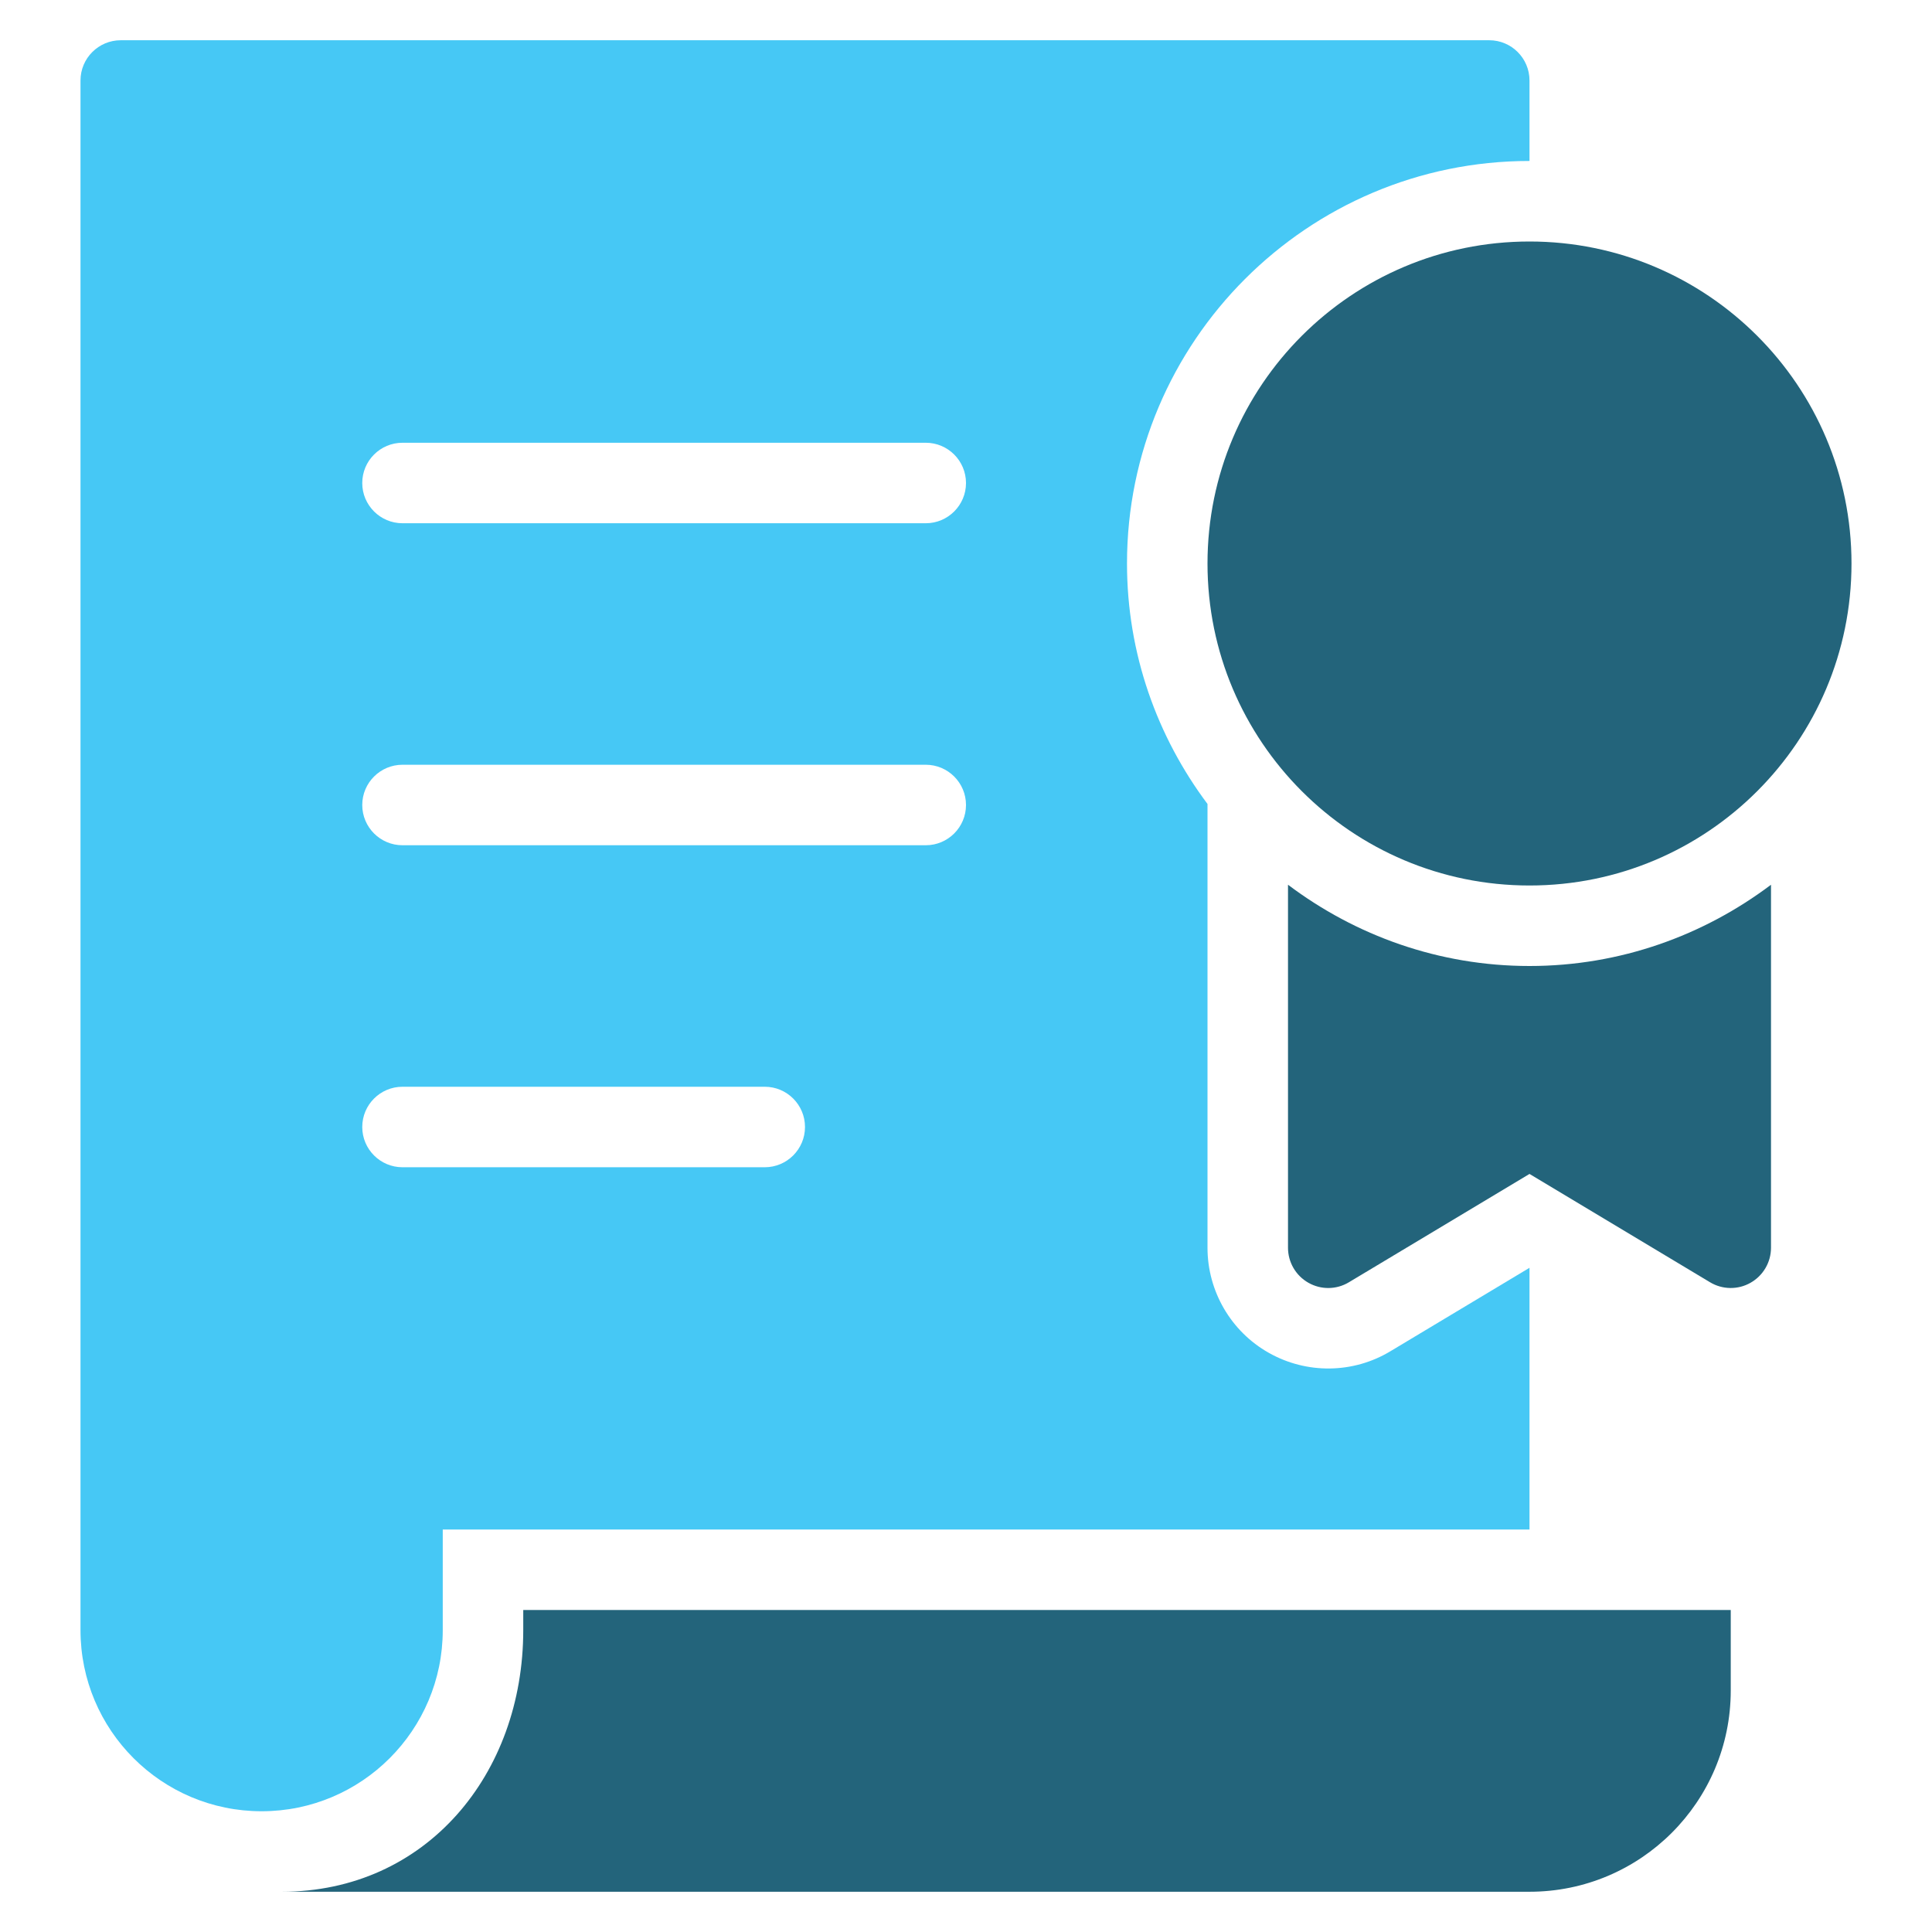 <svg width="48" height="48" viewBox="0 0 48 48" fill="none" xmlns="http://www.w3.org/2000/svg">
<path d="M13 40V40.5C13 44.084 10.584 47 7 47C10.976 47 37.682 47 38 47C40.761 47 43 44.761 43 42V40H13Z" fill="#23647B"/>
<path d="M38 24C35.747 24 33.674 23.242 32 21.981V31C32 31.36 32.194 31.693 32.507 31.87C32.82 32.048 33.205 32.044 33.514 31.857L38 29.166L42.485 31.857C42.793 32.043 43.18 32.048 43.492 31.87C43.806 31.692 44 31.36 44 31V21.981C42.326 23.242 40.253 24 38 24Z" fill="#23647B"/>
<path d="M31.52 33.609C30.583 33.08 30 32.079 30 31V19.974C28.75 18.305 28 16.241 28 13.999C28 8.485 32.486 3.999 38 3.999V2C38 1.448 37.552 1 37 1H3C2.448 1 2 1.448 2 2V40.5C2 42.985 4.015 45 6.5 45C8.985 45 11 42.985 11 40.5V38H38V31.498L34.543 33.572C33.621 34.129 32.461 34.143 31.52 33.609ZM19 29H10C9.448 29 9 28.552 9 28C9 27.448 9.448 27 10 27H19C19.552 27 20 27.448 20 28C20 28.552 19.552 29 19 29ZM23 21H10C9.448 21 9 20.552 9 20C9 19.448 9.448 19 10 19H23C23.552 19 24 19.448 24 20C24 20.552 23.552 21 23 21ZM23 13H10C9.448 13 9 12.552 9 12C9 11.448 9.448 11 10 11H23C23.552 11 24 11.448 24 12C24 12.552 23.552 13 23 13Z" fill="#46C8F5"/>
<path d="M38 22C42.418 22 46 18.418 46 14C46 9.582 42.418 6 38 6C33.582 6 30 9.582 30 14C30 18.418 33.582 22 38 22Z" fill="#23647B"/>
</svg>
